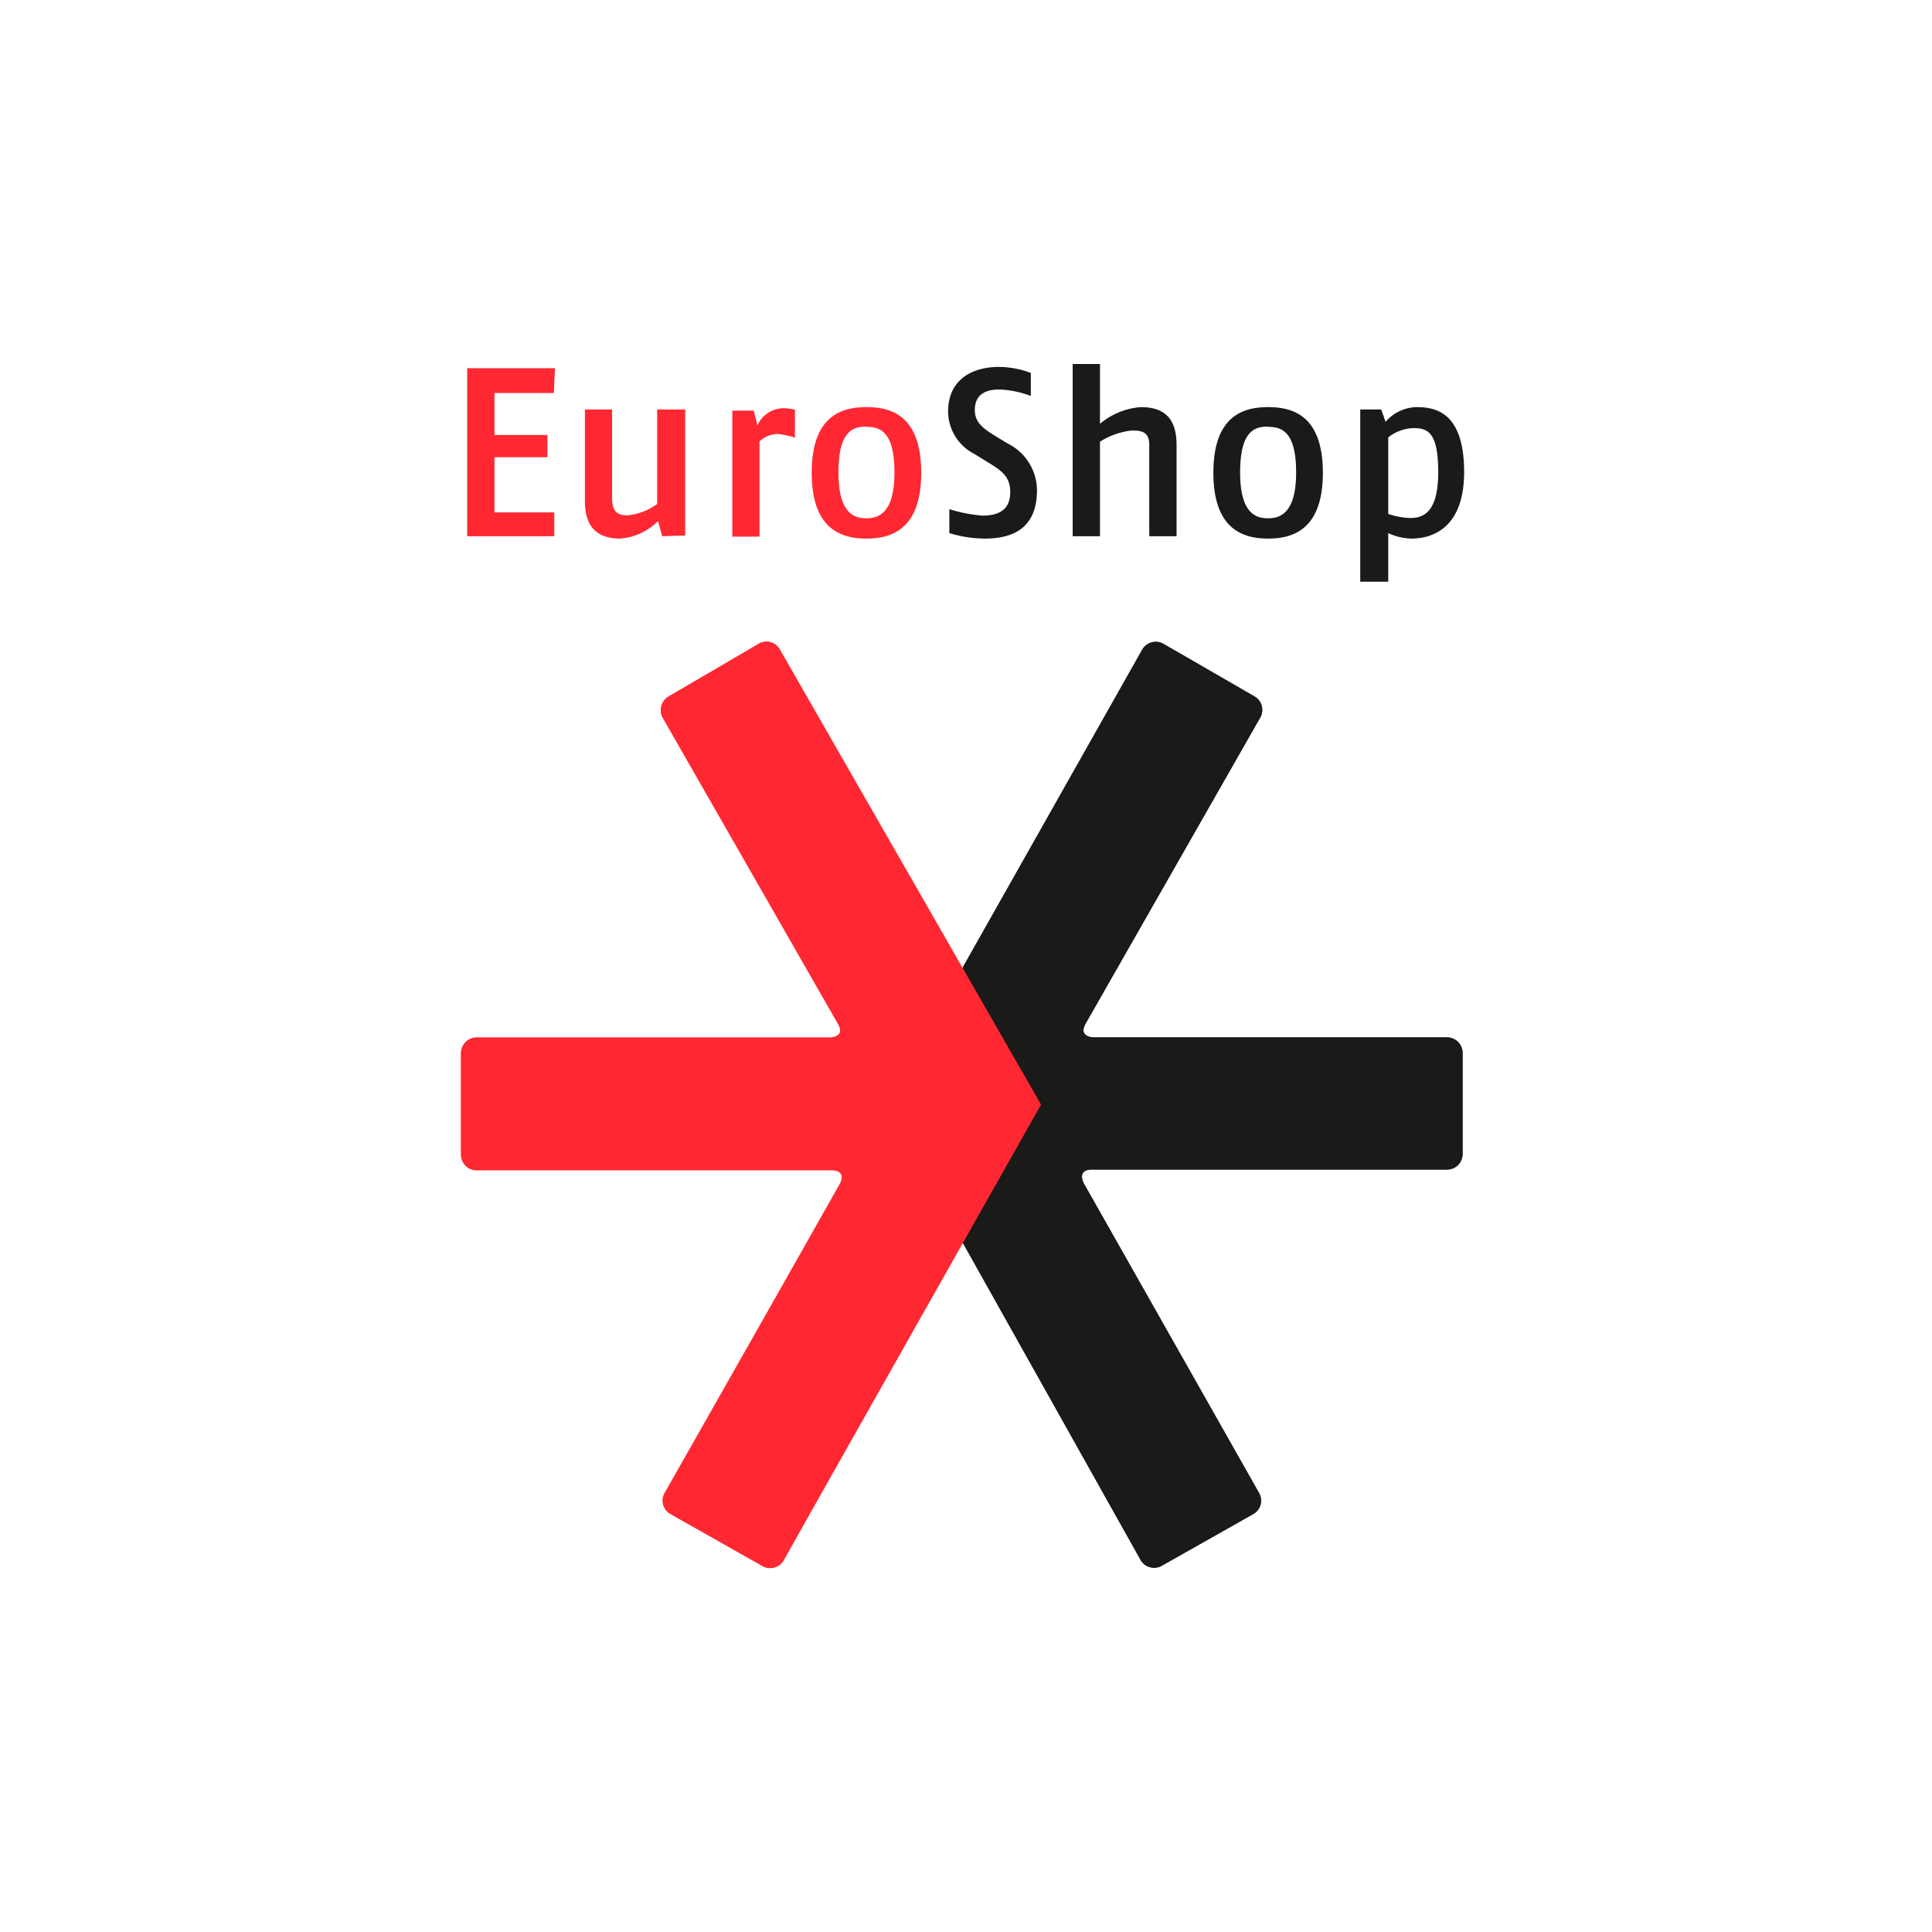 <svg data-name="Layer 1" xmlns="http://www.w3.org/2000/svg" viewBox="0 0 138 138"><defs><clipPath id="a"><path fill="none" d="M32.93 112h72.14l-.6-66.2H32.93V112z"/></clipPath></defs><path d="M39.56 28.07h-4.24v3h3.78v1.59h-3.78v3.94h4.27v1.7h-6.22v-12h6.27zM47.3 38.3l-.3-1.08a4.25 4.25 0 01-2.7 1.25c-1.45 0-2.52-.65-2.52-2.65v-6.57h1.94v6.27c0 1 .34 1.29 1.11 1.29a4.34 4.34 0 002.11-.81v-6.75h2v9zM55.55 31a1.91 1.91 0 00-1.3.53v6.8h-1.94v-9h1.53l.26 1.06a2.06 2.06 0 011.81-1.23 4.26 4.26 0 01.87.1v2a5.84 5.84 0 00-1.23-.26zM61.89 38.47c-1.72 0-3.91-.6-3.91-4.7s2.17-4.69 3.91-4.69 3.91.58 3.91 4.69-2.2 4.7-3.91 4.7zm0-8c-.94 0-2 .28-2 3.28s1.19 3.27 2 3.27 2-.31 2-3.27-1.06-3.26-2-3.26z" fill="#ff2832"/><path d="M70.32 38.47a8.91 8.91 0 01-2.51-.39v-1.71a10.94 10.94 0 002.35.46c1.06 0 2-.32 2-1.69 0-1.06-.6-1.5-1.4-2l-1.17-.72a3.43 3.43 0 01-1.87-3c0-2.51 2-3.21 3.6-3.21a6.51 6.51 0 012.31.43v1.64a7.28 7.28 0 00-2.24-.46c-1 0-1.76.36-1.76 1.47 0 .87.58 1.29 1.31 1.76l1 .61A3.76 3.76 0 0174.07 35c0 2.92-1.96 3.47-3.75 3.47zM82.09 38.3v-6.49c0-.92-.45-1.06-1.25-1.06a5.32 5.32 0 00-2.27.8v6.75h-1.95V26h1.95v4.27a5.14 5.14 0 012.92-1.19c1.5 0 2.55.64 2.55 2.69v6.53zM90.58 38.47c-1.72 0-3.91-.6-3.91-4.7s2.17-4.69 3.91-4.69 3.91.58 3.91 4.69-2.2 4.7-3.91 4.7zm0-8c-.94 0-2 .28-2 3.28s1.19 3.27 2 3.27 2-.31 2-3.27-1.06-3.26-2-3.26zM100.83 38.47a4.13 4.13 0 01-1.67-.39v3.47h-2v-12.3h1.5l.31.88a3 3 0 012.24-1.05c1.38 0 3.37.42 3.37 4.64s-2.53 4.75-3.75 4.75zm.11-7.89a3.08 3.08 0 00-1.78.66v5.47a5.45 5.45 0 001.57.29c.92 0 2-.37 2-3.28s-.79-3.14-1.79-3.14z" fill="#1a1a18"/><g clip-path="url(#a)"><path d="M63.8 77.9a2.14 2.14 0 000 2l17.66 31.5a1.11 1.11 0 001.54.43l6.49-3.67a1.1 1.1 0 00.43-1.54l-12.5-22.08s-.56-1 .58-1h25.34a1.11 1.11 0 001.13-1.13v-7.17a1.11 1.11 0 00-1.13-1.14H78.12s-1.14 0-.57-1L90 51.28a1.11 1.11 0 00-.42-1.55L83.12 46a1.11 1.11 0 00-1.54.42z" fill="#1a1a18"/><path d="M63.8 77.9a2.14 2.14 0 000 2l17.66 31.5a1.11 1.11 0 001.54.43l6.49-3.67a1.1 1.1 0 00.43-1.54l-12.5-22.08s-.56-1 .58-1h25.34a1.11 1.11 0 001.13-1.13v-7.17a1.11 1.11 0 00-1.13-1.14H78.12s-1.14 0-.57-1L90 51.28a1.11 1.11 0 00-.42-1.55L83.12 46a1.11 1.11 0 00-1.54.42z" fill="#1a1a18"/><path d="M73.6 77.91a2.14 2.14 0 010 2L56 111.4a1.11 1.11 0 01-1.55.43l-6.49-3.67a1.1 1.1 0 01-.43-1.54L60 84.54s.55-1-.58-1H34.07a1.11 1.11 0 01-1.14-1.13v-7.17a1.12 1.12 0 011.14-1.14h25.22s1.13 0 .57-1l-12.5-21.82a1.12 1.12 0 01.42-1.55L54.17 46a1.09 1.09 0 011.53.41z" fill="#ed1c24"/></g><path d="M55.7 46.38a1.09 1.09 0 00-1.53-.38l-6.39 3.76a1.12 1.12 0 00-.42 1.55l12.5 21.84c.56 1-.57 1-.57 1H34.07a1.12 1.12 0 00-1.14 1.14v7.18a1.11 1.11 0 001.14 1.13h25.34c1.13 0 .58 1 .58 1l-12.51 22.02a1.1 1.1 0 00.43 1.54l6.49 3.67a1.11 1.11 0 001.6-.43l18.36-32.5z" fill="#ff2832"/></svg>